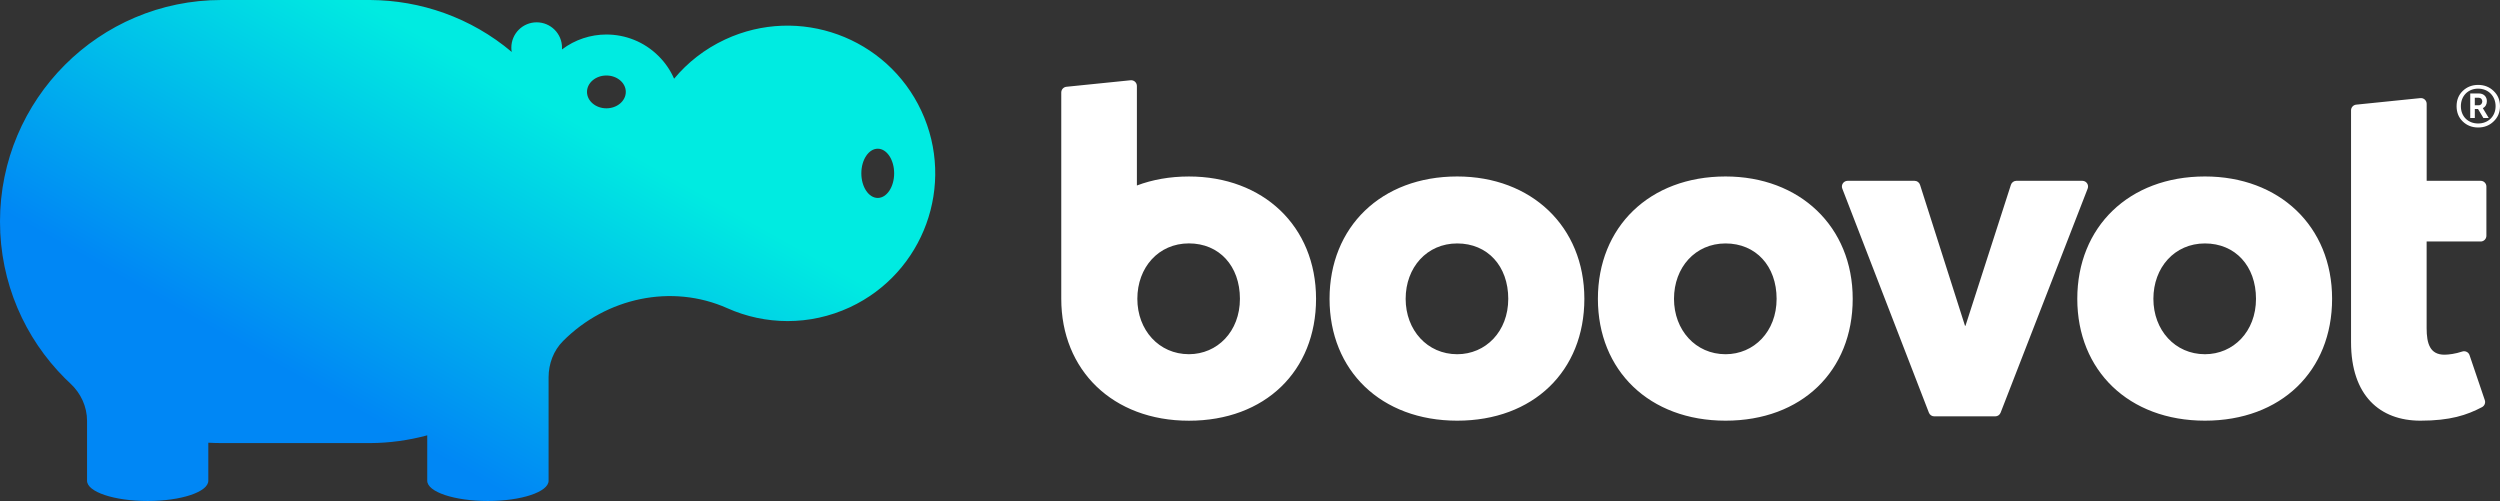 <?xml version="1.0" encoding="UTF-8"?>
<svg xmlns="http://www.w3.org/2000/svg" xmlns:xlink="http://www.w3.org/1999/xlink" id="Layer_1" viewBox="0 0 1207.57 241.99">
  <rect x="0" y="0" width="1207.57" height="241.99" fill="#333333" stroke="none"/>
  <defs>
    <style>.cls-1{fill:url(#linear-gradient);}.cls-1,.cls-2{stroke-width:0px;}.cls-2{fill:#fff;}</style>
    <linearGradient id="linear-gradient" x1="452.98" y1="270.73" x2="453.39" y2="271.12" gradientTransform="translate(-204536.83 65669.87) scale(451.75 -241.99)" gradientUnits="userSpaceOnUse">
      <stop offset="0" stop-color="#0087f5"></stop>
      <stop offset="1" stop-color="#00ebe1"></stop>
    </linearGradient>
  </defs>
  <path class="cls-1" d="m445.05,53.57c-16.65-35.69-59.12-51.13-94.82-34.49-9.83,4.59-18.12,11.12-24.62,18.94-1.78-4.07-4.31-7.77-7.47-10.9-6.96-6.97-16.09-10.45-25.22-10.45-7.56,0-15.14,2.41-21.48,7.22.03-.3.03-.58.03-.87,0-6.76-5.47-12.24-12.24-12.24s-12.24,5.48-12.24,12.24c0,.71.05,1.41.2,2.07C227.47,8.47,203.15.12,178.78,0h-71.81C47.91,0,0,47.92,0,107.04c0,29.52,11.95,56.27,31.33,75.65.88.87,1.77,1.73,2.68,2.57,5.03,4.68,8.04,11.15,8.04,18.04v28.92c0,5.39,13.09,9.77,29.27,9.77s29.3-4.38,29.3-9.77v-18.38c2.11.11,4.24.18,6.37.18h71.81c9.29-.03,18.56-1.32,27.57-3.74v21.94c0,5.39,13.1,9.77,29.27,9.77s29.34-4.38,29.34-9.77v-49.96c0-6.54,2.37-12.9,6.98-17.52,20.81-20.92,52.48-27.86,79.4-15.85,18.2,8.12,39.68,8.58,59.2-.49,35.69-16.68,51.14-59.1,34.49-94.83h0Zm-152.14-1.25c-5.17,0-9.37-3.56-9.37-7.93s4.2-7.92,9.37-7.92,9.37,3.56,9.37,7.92-4.19,7.93-9.37,7.93Zm131.07,43.29c-4.38,0-7.93-5.32-7.93-11.89s3.56-11.89,7.93-11.89,7.92,5.32,7.92,11.89-3.56,11.89-7.92,11.89Z"></path>
  <path class="cls-2" d="m703.87,85.24c-36.76,0-61.66,24.43-61.66,59.1s24.9,58.86,61.66,58.86,61.42-23.96,61.42-58.86-25.59-59.1-61.42-59.1Zm0,85.86c-14.43,0-24.9-11.63-24.9-26.76s10.24-26.75,24.9-26.75,24.66,10.93,24.66,26.75-10.93,26.76-24.66,26.76Zm129.62-85.86c-36.76,0-61.66,24.43-61.66,59.1s24.9,58.86,61.66,58.86,61.42-23.96,61.42-58.86-25.59-59.1-61.42-59.1Zm0,85.86c-14.43,0-24.9-11.63-24.9-26.76s10.24-26.75,24.9-26.75,24.66,10.93,24.66,26.75-10.94,26.76-24.66,26.76Zm-259.22-85.85c-9.2,0-17.62,1.52-25.12,4.35v-48.07c0-1.64-1.42-2.92-3.05-2.76l-30.99,3.15c-1.42.14-2.49,1.34-2.49,2.76v99.65c0,34.46,24.87,58.89,61.66,58.89s61.41-23.99,61.41-58.89c-.02-35.12-25.61-59.08-61.42-59.08Zm0,85.84c-14.43,0-24.9-11.63-24.9-26.76s10.22-26.76,24.9-26.76,24.65,10.94,24.65,26.76-10.94,26.76-24.65,26.76Zm431.56-83.75h-31.86c-1.2,0-2.27.78-2.64,1.92l-21.95,68.11h-.23l-21.72-68.1c-.37-1.15-1.43-1.93-2.64-1.93h-32.33c-1.95,0-3.29,1.95-2.58,3.77l41.83,108.23c.41,1.07,1.44,1.77,2.58,1.77h29.48c1.14,0,2.17-.7,2.58-1.77l42.05-108.23c.72-1.81-.62-3.77-2.57-3.77Zm59.22-2.1c-36.76,0-61.66,24.43-61.66,59.1s24.9,58.86,61.66,58.86,61.42-23.96,61.42-58.86c.01-35.13-25.59-59.1-61.42-59.1Zm0,85.86c-14.43,0-24.9-11.63-24.9-26.76s10.24-26.75,24.9-26.75,24.66,10.93,24.66,26.75-10.93,26.76-24.66,26.76Zm133.18-54.44c1.53,0,2.77-1.24,2.77-2.77h0v-23.78c0-1.53-1.24-2.77-2.77-2.77h-26.08v-37.19c0-1.64-1.42-2.92-3.05-2.76l-30.99,3.16c-1.42.14-2.49,1.34-2.49,2.76v111.97c0,25.83,13.96,37.92,33.5,37.92,14.41,0,22.46-2.7,29.75-6.53,1.22-.64,1.81-2.06,1.37-3.36l-7.39-21.78c-.5-1.47-2.09-2.21-3.57-1.71-3.24,1.08-6.53,1.51-8.54,1.51-6.98,0-8.61-5.35-8.61-12.8v-41.88h26.1Zm-1.21-55.07c-2.91,0-5.44-.97-7.44-2.91-2.01-1.94-2.98-4.4-2.98-7.38s.97-5.44,2.98-7.38c2.01-1.94,4.53-2.91,7.44-2.91s5.44.97,7.44,2.91c2.07,1.94,3.11,4.4,3.11,7.38s-1.04,5.44-3.11,7.38c-2,1.94-4.52,2.91-7.44,2.91Zm0-18.77c-4.86,0-8.35,3.5-8.35,8.48s3.5,8.35,8.35,8.35,8.42-3.43,8.42-8.35-3.56-8.48-8.42-8.48Zm-3.82,14.18v-11.85h4.21c2.27,0,3.82,1.55,3.82,3.69,0,1.55-.65,2.72-1.94,3.43l2.85,4.73h-2.59l-2.59-4.34h-1.55v4.34h-2.21Zm2.2-6.15h1.94c.97,0,1.68-.84,1.68-1.88,0-.97-.71-1.75-1.68-1.75h-1.94v3.63Z"></path>
</svg>
